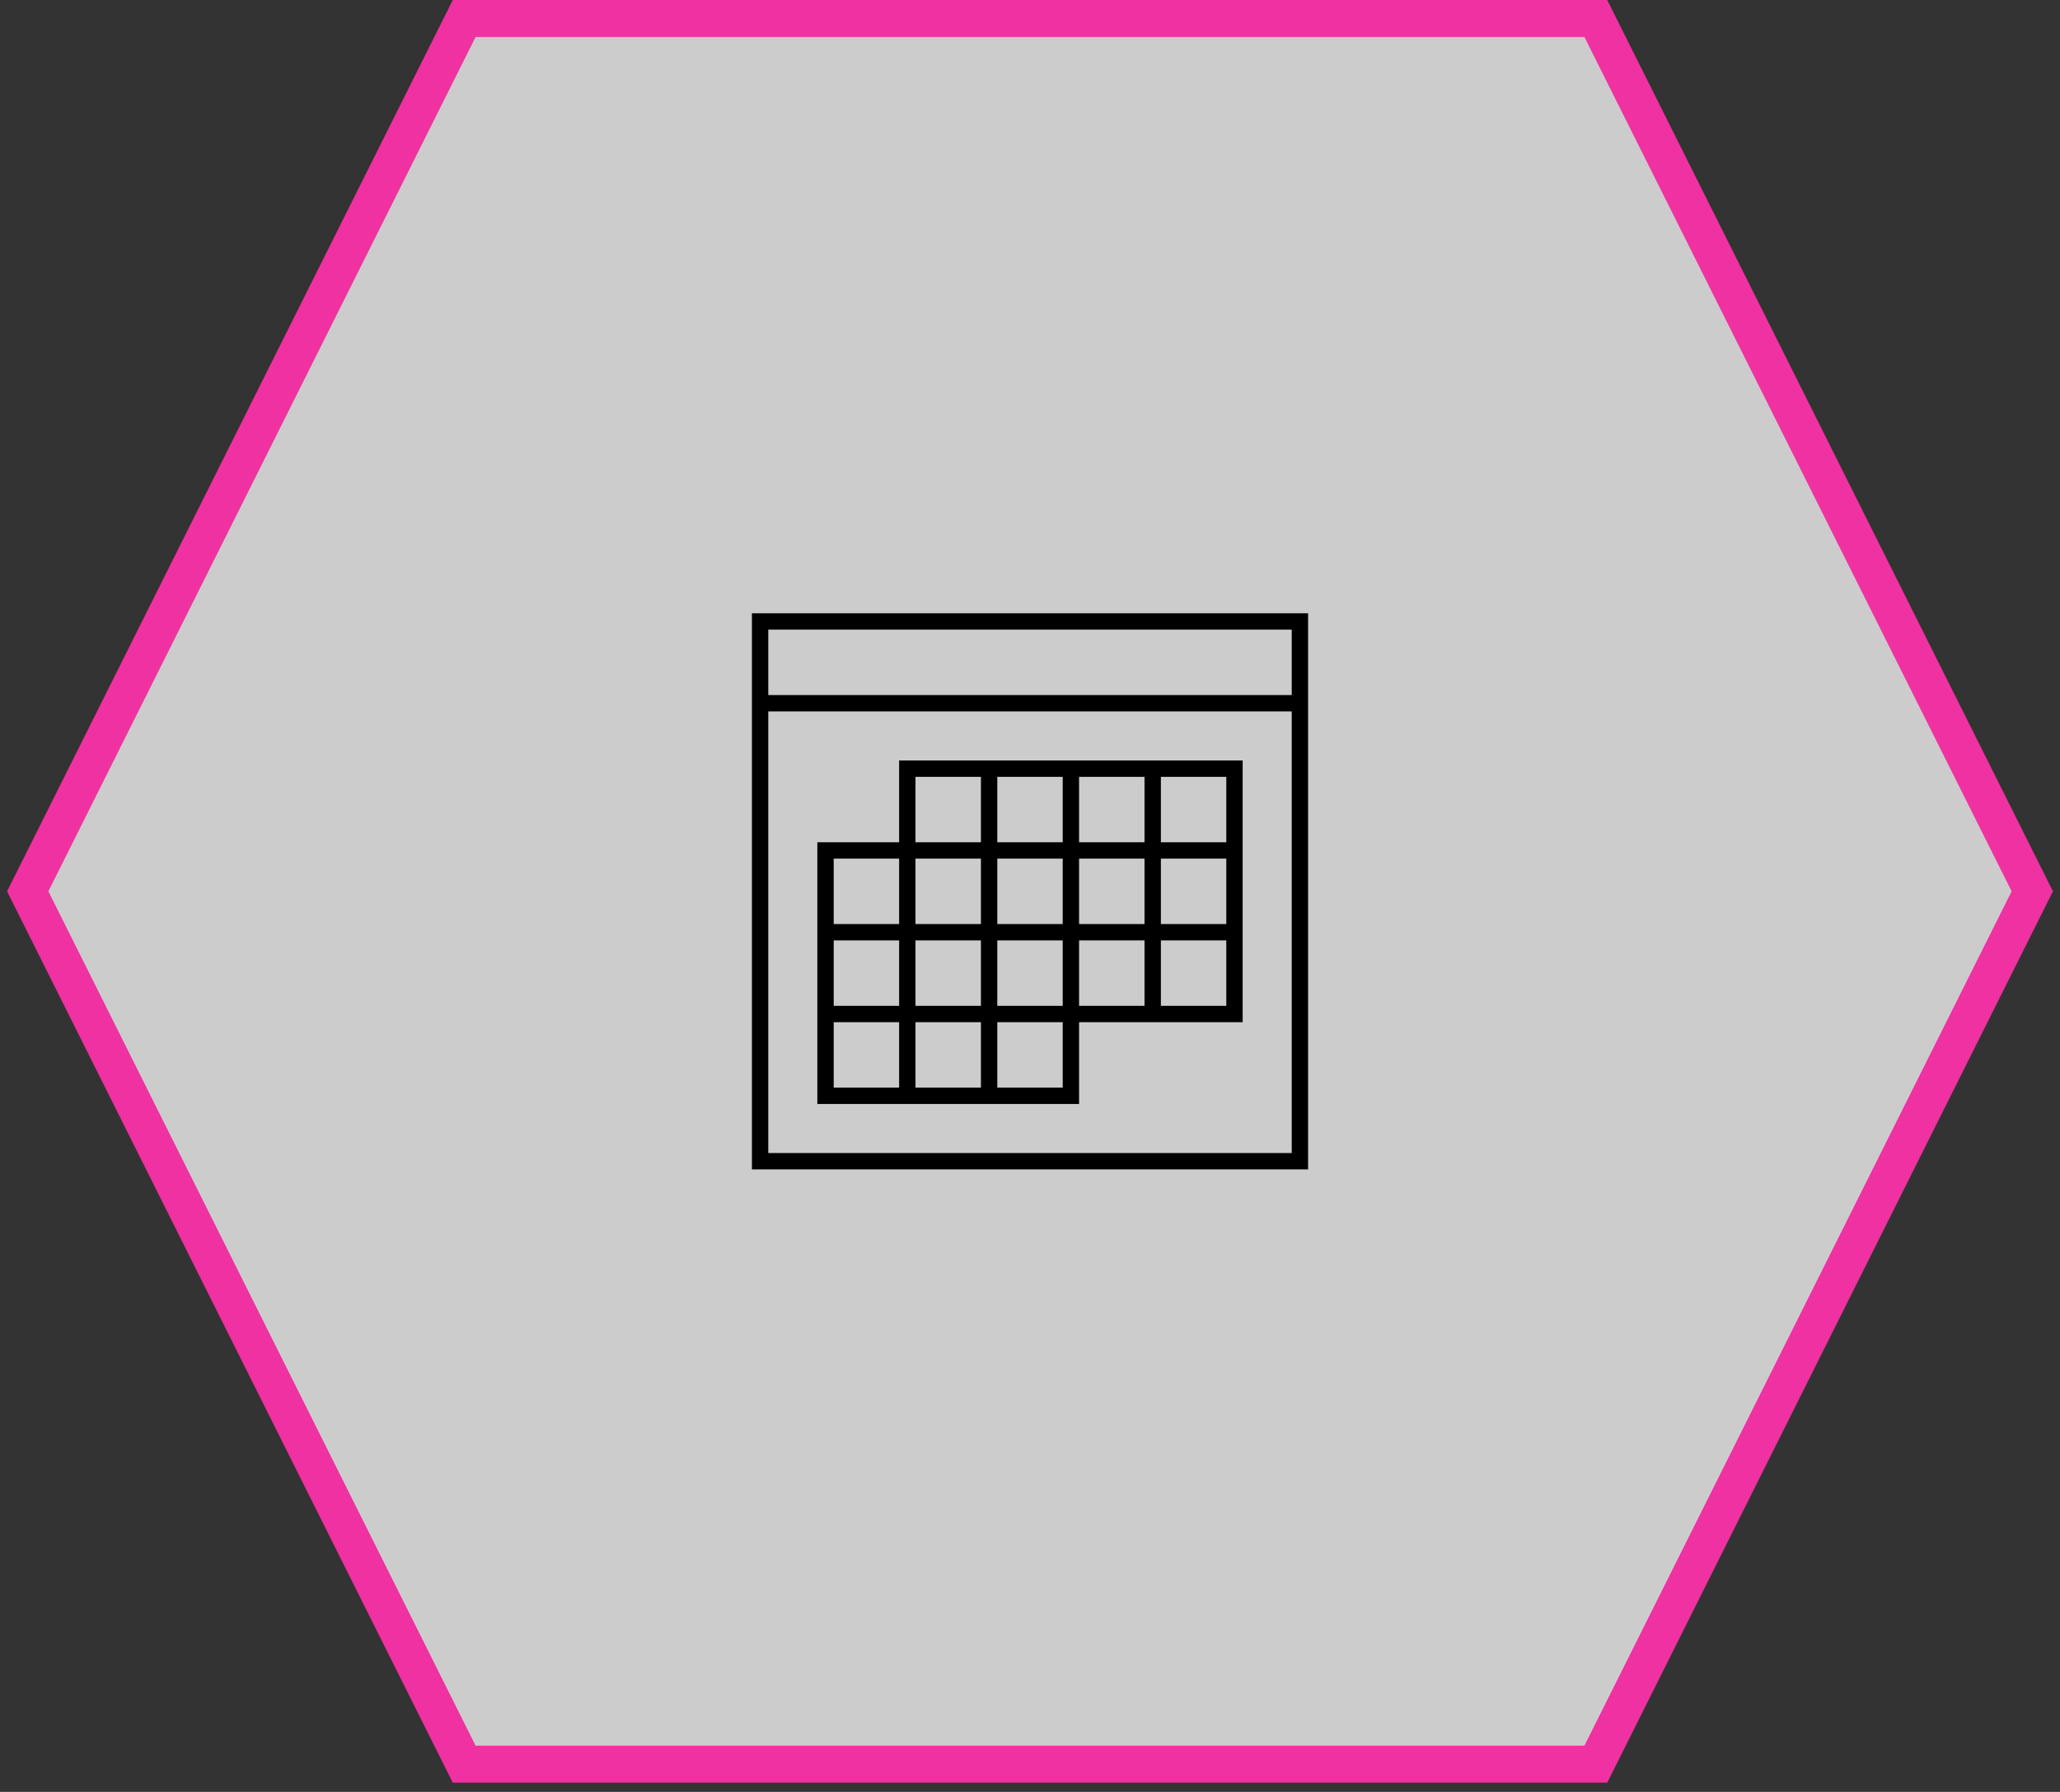 <svg width="223" height="194" xmlns="http://www.w3.org/2000/svg" xmlns:xlink="http://www.w3.org/1999/xlink" overflow="hidden"><rect width="100%" height="100%" fill="#333333" stroke="none"/><defs><clipPath id="clip0"><rect x="837" y="60" width="223" height="194"/></clipPath><clipPath id="clip1"><rect x="906" y="114" width="85" height="85"/></clipPath><clipPath id="clip2"><rect x="906" y="114" width="85" height="85"/></clipPath><clipPath id="clip3"><rect x="906" y="114" width="85" height="85"/></clipPath></defs><g clip-path="url(#clip0)" transform="translate(-837 -60)"><path d="M840 156.5 887.25 62 1009.75 62 1057 156.5 1009.75 251 887.25 251Z" stroke="#EF31A1" stroke-width="4" stroke-miterlimit="8" fill="#FFFFFF" fill-rule="evenodd" fill-opacity="0.749"/><g clip-path="url(#clip1)"><g clip-path="url(#clip2)"><g clip-path="url(#clip3)"><path d="M918.396 186.604 978.604 186.604 978.604 126.396 918.396 126.396ZM920.167 128.167 976.833 128.167 976.833 135.25 920.167 135.25ZM920.167 137.021 976.833 137.021 976.833 184.833 920.167 184.833Z"/><path d="M934.333 151.188 925.479 151.188 925.479 179.521 953.812 179.521 953.812 170.667 971.521 170.667 971.521 142.333 934.333 142.333ZM934.333 177.75 927.25 177.75 927.25 170.667 934.333 170.667ZM934.333 168.896 927.25 168.896 927.25 161.812 934.333 161.812ZM934.333 160.042 927.25 160.042 927.25 152.958 934.333 152.958ZM962.667 144.104 969.75 144.104 969.75 151.188 962.667 151.188ZM962.667 152.958 969.75 152.958 969.75 160.042 962.667 160.042ZM962.667 161.812 969.75 161.812 969.75 168.896 962.667 168.896ZM953.812 144.104 960.896 144.104 960.896 151.188 953.812 151.188ZM953.812 152.958 960.896 152.958 960.896 160.042 953.812 160.042ZM953.812 161.812 960.896 161.812 960.896 168.896 953.812 168.896ZM944.958 144.104 952.042 144.104 952.042 151.188 944.958 151.188ZM944.958 152.958 952.042 152.958 952.042 160.042 944.958 160.042ZM944.958 161.812 952.042 161.812 952.042 168.896 944.958 168.896ZM944.958 170.667 952.042 170.667 952.042 177.75 944.958 177.75ZM936.104 144.104 943.188 144.104 943.188 151.188 936.104 151.188ZM936.104 152.958 943.188 152.958 943.188 160.042 936.104 160.042ZM936.104 161.812 943.188 161.812 943.188 168.896 936.104 168.896ZM936.104 170.667 943.188 170.667 943.188 177.75 936.104 177.75Z"/></g></g></g></g></svg>